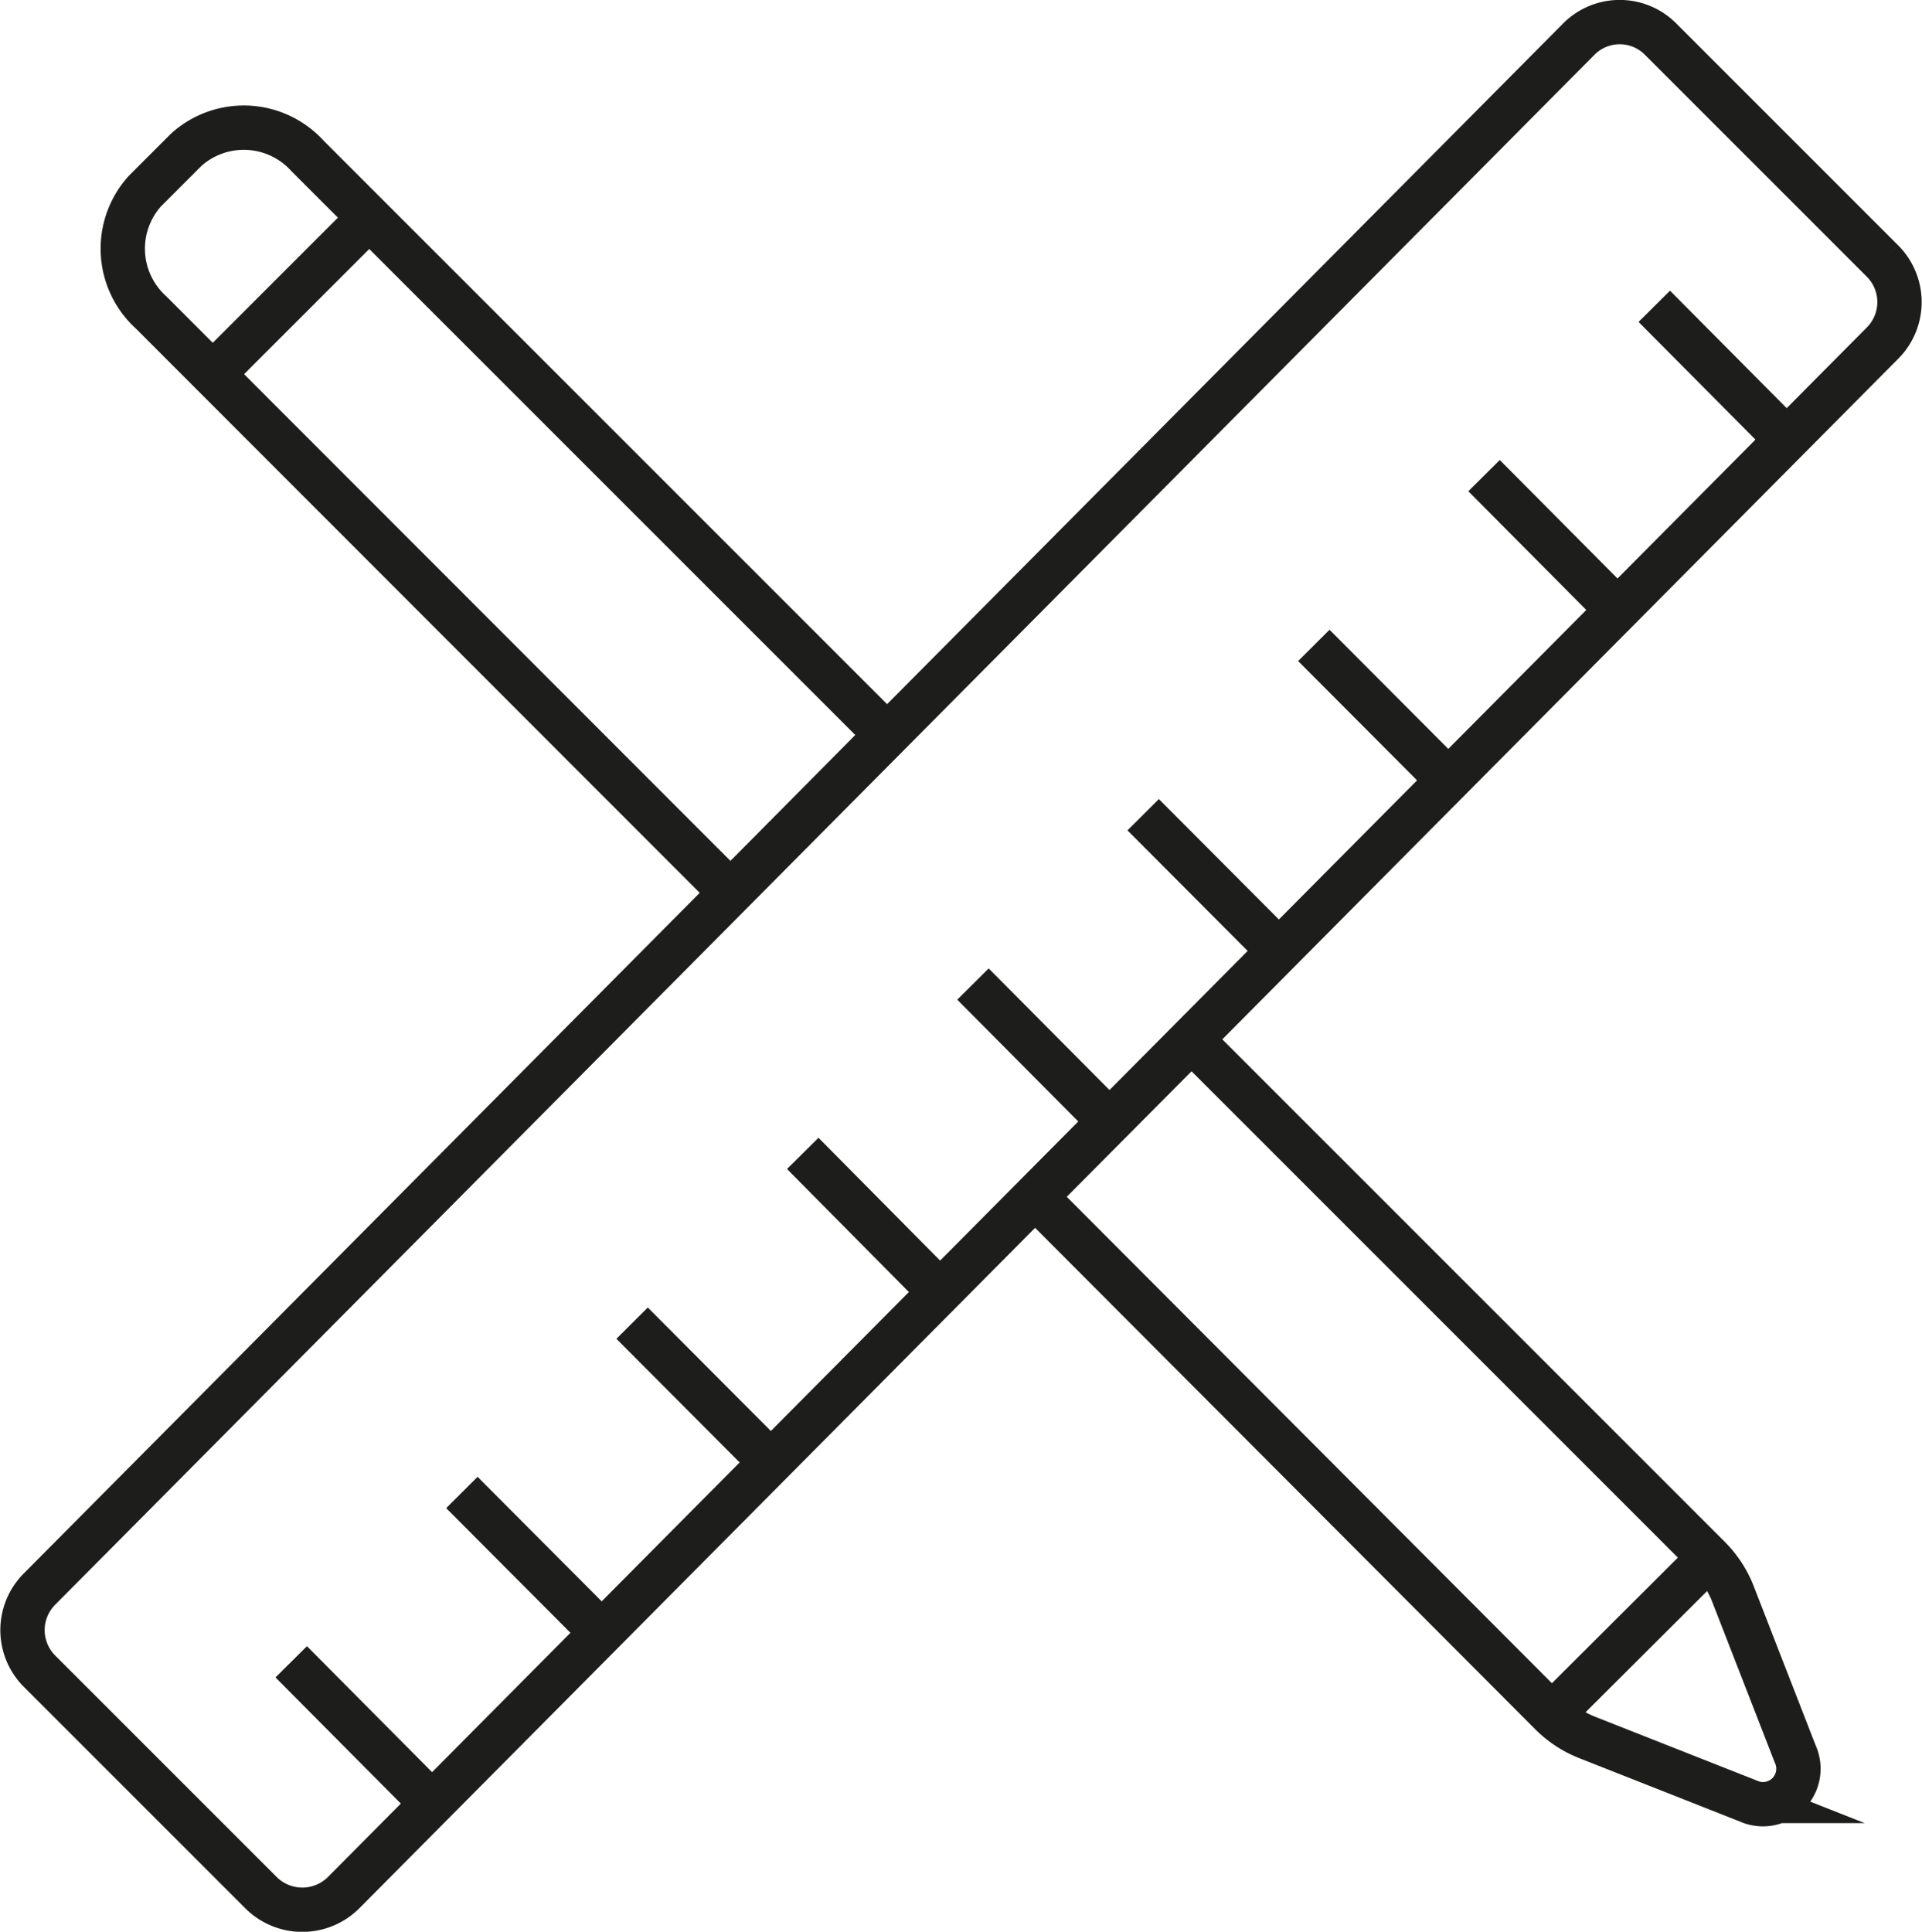 <?xml version="1.0" encoding="UTF-8"?> <svg xmlns="http://www.w3.org/2000/svg" viewBox="0 0 43.36 43.58"> <defs> <style>.cls-1{fill:none;}.cls-1,.cls-2{stroke:#1d1d1b;stroke-miterlimit:10;}.cls-2{fill:#fff;}</style> </defs> <title>th_1</title> <g id="Layer_2" data-name="Layer 2"> <g id="Layer_1-2" data-name="Layer 1"> <path class="cls-1" d="M5.89,42.7l-5-5a1.31,1.31,0,0,1,0-1.85L35.61.89a1.3,1.3,0,0,1,1.86,0l5,5a1.31,1.31,0,0,1,0,1.85L7.75,42.7A1.32,1.32,0,0,1,5.89,42.7Z"></path> <line class="cls-2" x1="9.62" y1="40.56" x2="6.57" y2="37.49"></line> <line class="cls-2" x1="13.47" y1="36.73" x2="10.42" y2="33.67"></line> <line class="cls-2" x1="17.31" y1="32.91" x2="14.26" y2="29.85"></line> <line class="cls-2" x1="21.15" y1="29.09" x2="18.11" y2="26.02"></line> <line class="cls-2" x1="25" y1="25.27" x2="21.95" y2="22.2"></line> <line class="cls-2" x1="28.84" y1="21.44" x2="25.79" y2="18.38"></line> <line class="cls-2" x1="32.69" y1="17.62" x2="29.64" y2="14.56"></line> <line class="cls-2" x1="36.53" y1="13.8" x2="33.48" y2="10.73"></line> <line class="cls-2" x1="40.37" y1="9.98" x2="37.32" y2="6.91"></line> <path class="cls-1" d="M16.48,20.13,20,16.58,6.94,3.52A1.94,1.94,0,0,0,4.2,3.38l-.93.93a1.94,1.94,0,0,0,.14,2.74Z"></path> <path class="cls-1" d="M39.08,35.92a2.42,2.42,0,0,0-.52-.78L26.88,23.46,23.36,27,35,38.67a2.41,2.41,0,0,0,.79.52l3.65,1.44a.8.8,0,0,0,1.06-1.06Z"></path> <line class="cls-1" x1="4.8" y1="8.44" x2="8.27" y2="4.97"></line> <line class="cls-1" x1="35.02" y1="38.67" x2="38.56" y2="35.14"></line> </g> </g> </svg> 
